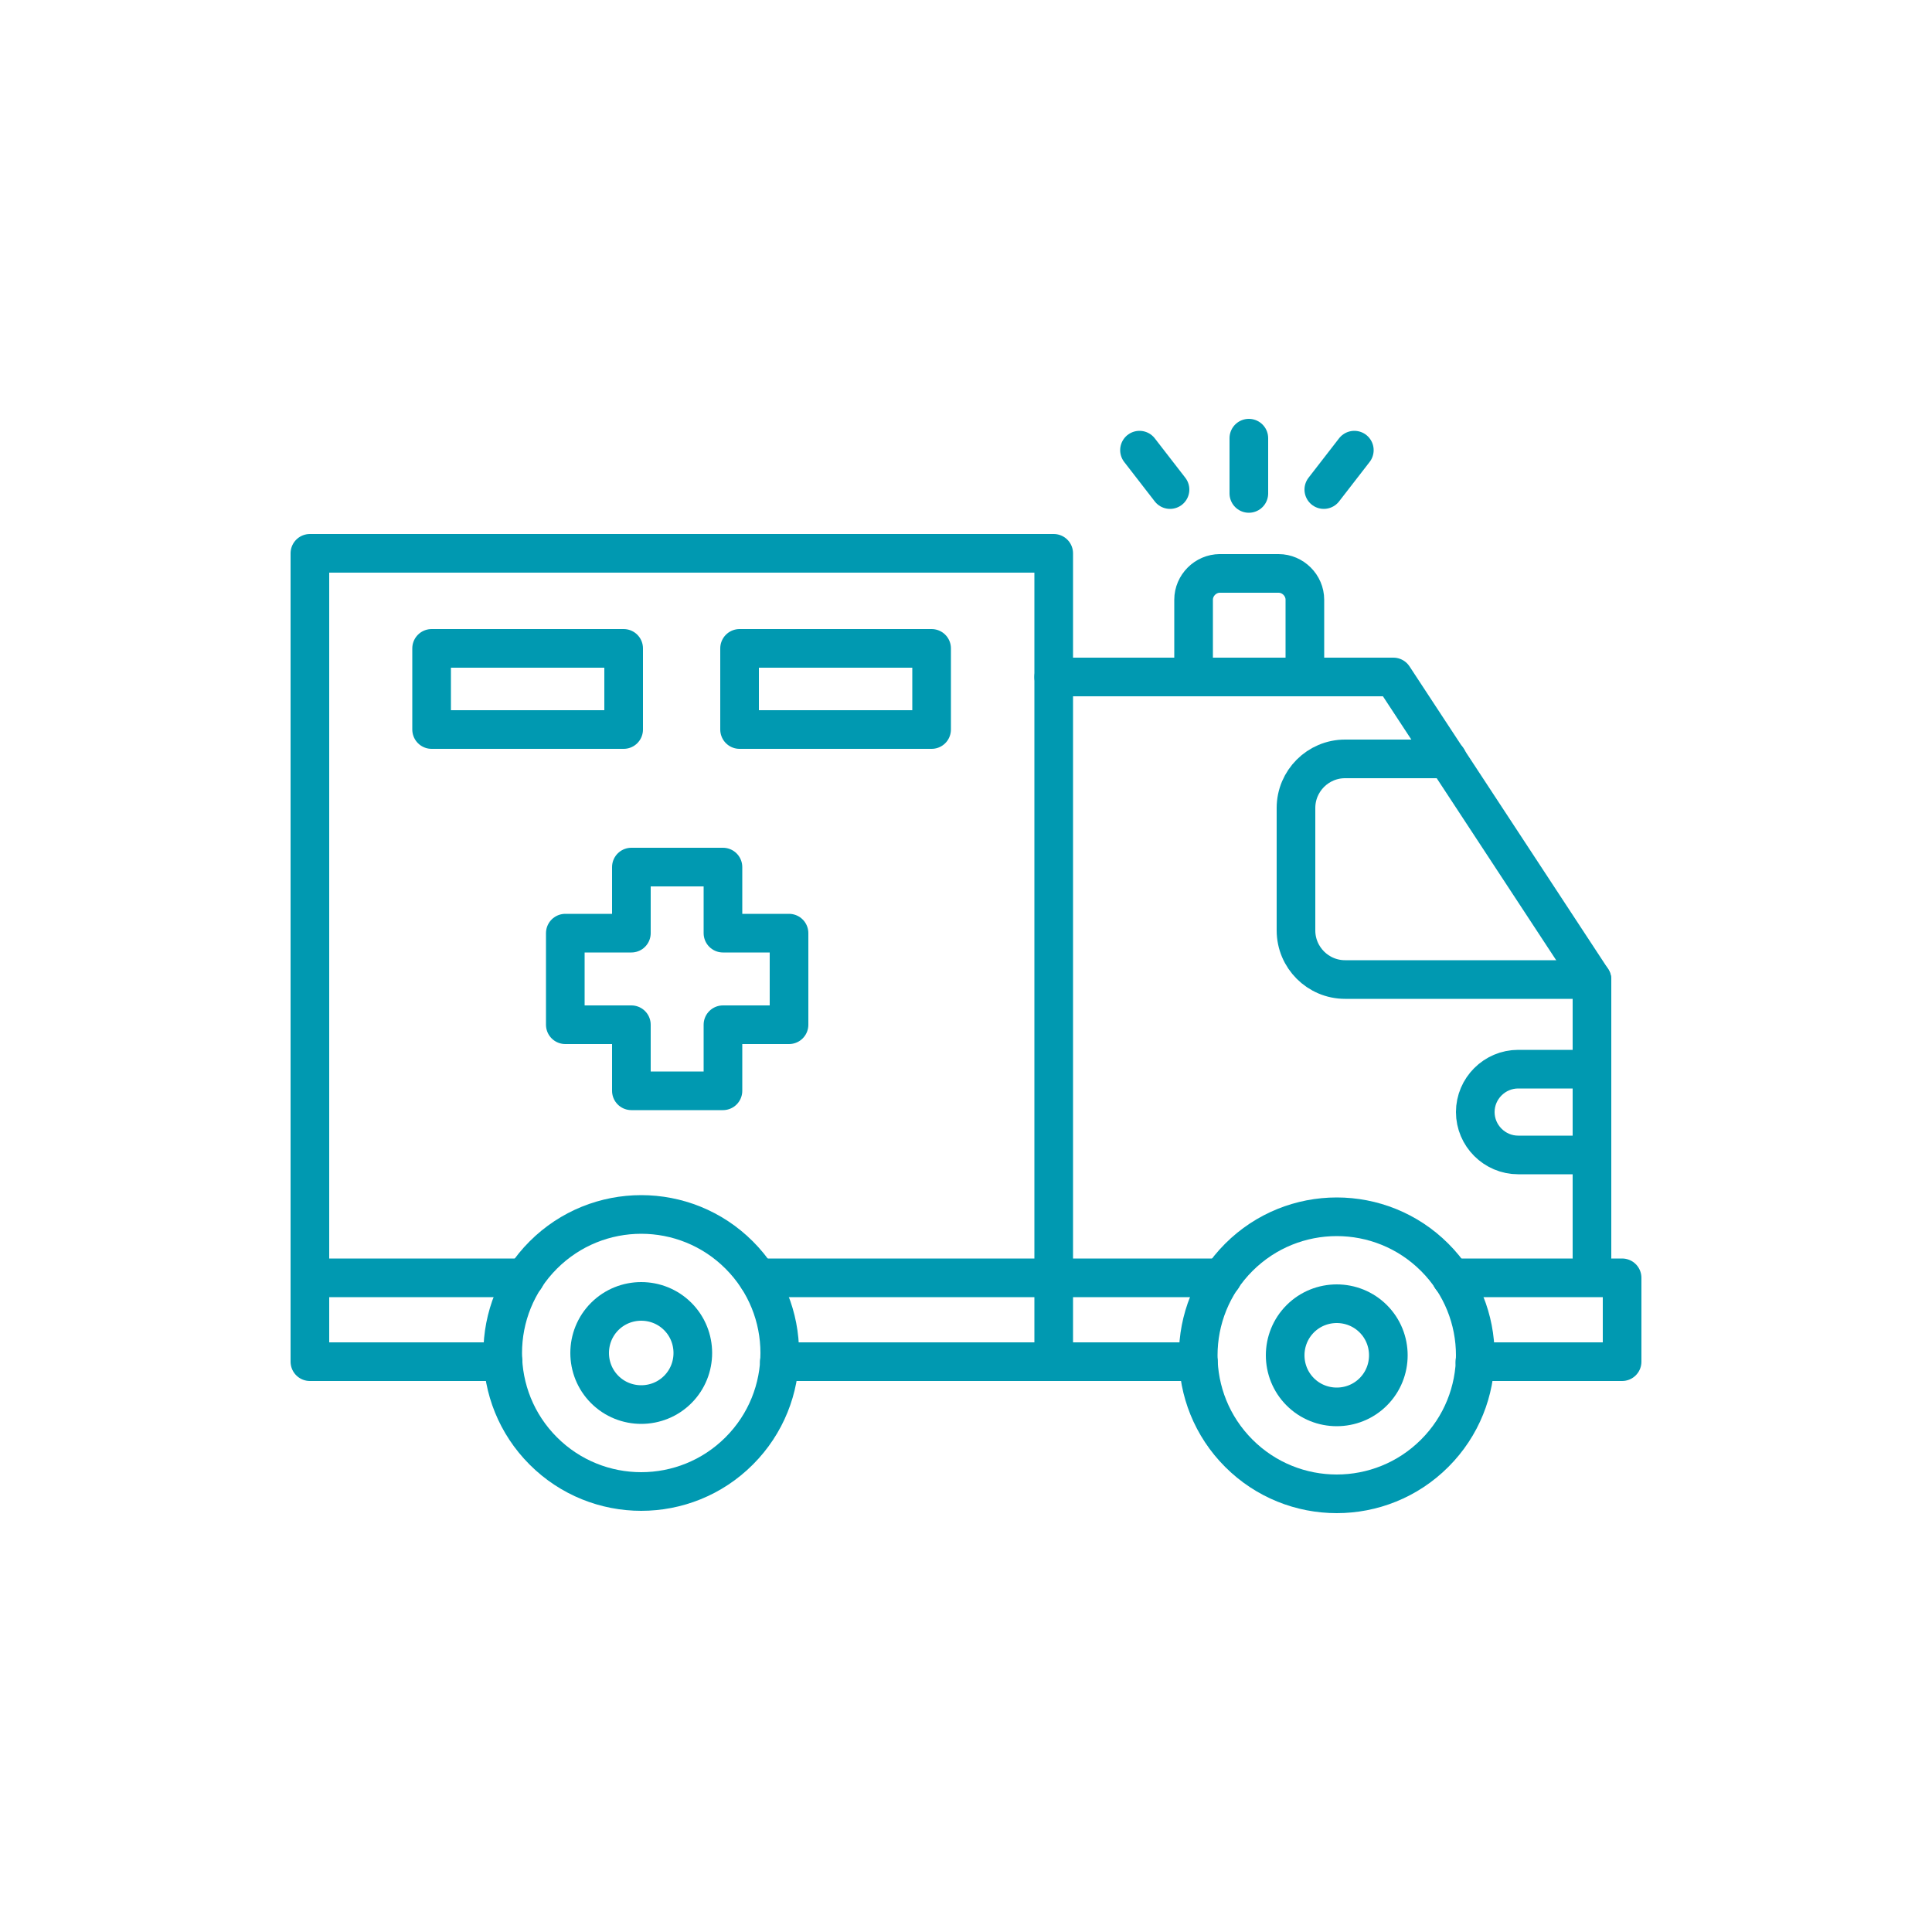 <?xml version="1.0" encoding="UTF-8"?> <svg xmlns="http://www.w3.org/2000/svg" id="_13_ambulance" data-name="13 ambulance" viewBox="0 0 50 50"><defs><style> .cls-1 { fill: none; stroke: #0099b1; stroke-linecap: round; stroke-linejoin: round; } </style></defs><line class="cls-1" x1="27.27" y1="35.24" x2="27.27" y2="17.52"></line><path class="cls-1" d="M20.17,35.24h10.84M38.17,35.24h3.81v-2.17h-4.42M31.63,33.07h-12.02M13.59,33.07h-5.56"></path><path class="cls-1" d="M14.06,32.48c1.4-1.4,3.67-1.4,5.07,0,1.4,1.4,1.4,3.67,0,5.07-1.4,1.4-3.67,1.4-5.07,0-1.4-1.4-1.4-3.67,0-5.07h0Z"></path><path class="cls-1" d="M31.56,14.84h1.53c.37,0,.68.31.68.68v2h-2.88v-2c0-.37.31-.68.68-.68h0Z"></path><polygon class="cls-1" points="18.71 22.44 16.34 22.44 16.34 24.15 14.63 24.15 14.63 26.52 16.34 26.52 16.34 28.23 18.71 28.23 18.71 26.52 20.42 26.52 20.42 24.15 18.71 24.15 18.71 22.44"></polygon><line class="cls-1" x1="32.32" y1="11.34" x2="32.32" y2="12.77"></line><line class="cls-1" x1="35.05" y1="11.65" x2="34.26" y2="12.67"></line><line class="cls-1" x1="29.49" y1="11.65" x2="30.28" y2="12.67"></line><path class="cls-1" d="M32.06,32.54c1.4-1.4,3.67-1.4,5.07,0,1.4,1.4,1.4,3.67,0,5.07-1.4,1.4-3.67,1.4-5.07,0-1.4-1.4-1.4-3.67,0-5.07h0Z"></path><path class="cls-1" d="M15.65,34.07c.52-.52,1.37-.52,1.89,0,.52.52.52,1.37,0,1.89-.52.52-1.37.52-1.89,0-.52-.52-.52-1.37,0-1.89h0Z"></path><path class="cls-1" d="M33.65,34.13c.52-.52,1.37-.52,1.89,0,.52.52.52,1.37,0,1.89-.52.52-1.37.52-1.89,0-.52-.52-.52-1.37,0-1.89h0Z"></path><path class="cls-1" d="M13.02,35.24h-5V14.32h19.25v3.2h8.79l5.14,7.83v7.19M31.01,35.24h-10.39"></path><rect class="cls-1" x="11.17" y="16.78" width="4.97" height="2.1"></rect><rect class="cls-1" x="19.14" y="16.78" width="4.97" height="2.1"></rect><path class="cls-1" d="M41.2,27.67h-1.91c-.61,0-1.11.5-1.11,1.11h0c0,.61.5,1.11,1.11,1.11h1.91v-2.23Z"></path><path class="cls-1" d="M41.2,25.35h-6.39c-.7,0-1.27-.57-1.27-1.27v-3.17c0-.7.57-1.27,1.27-1.27h2.65"></path></svg> 